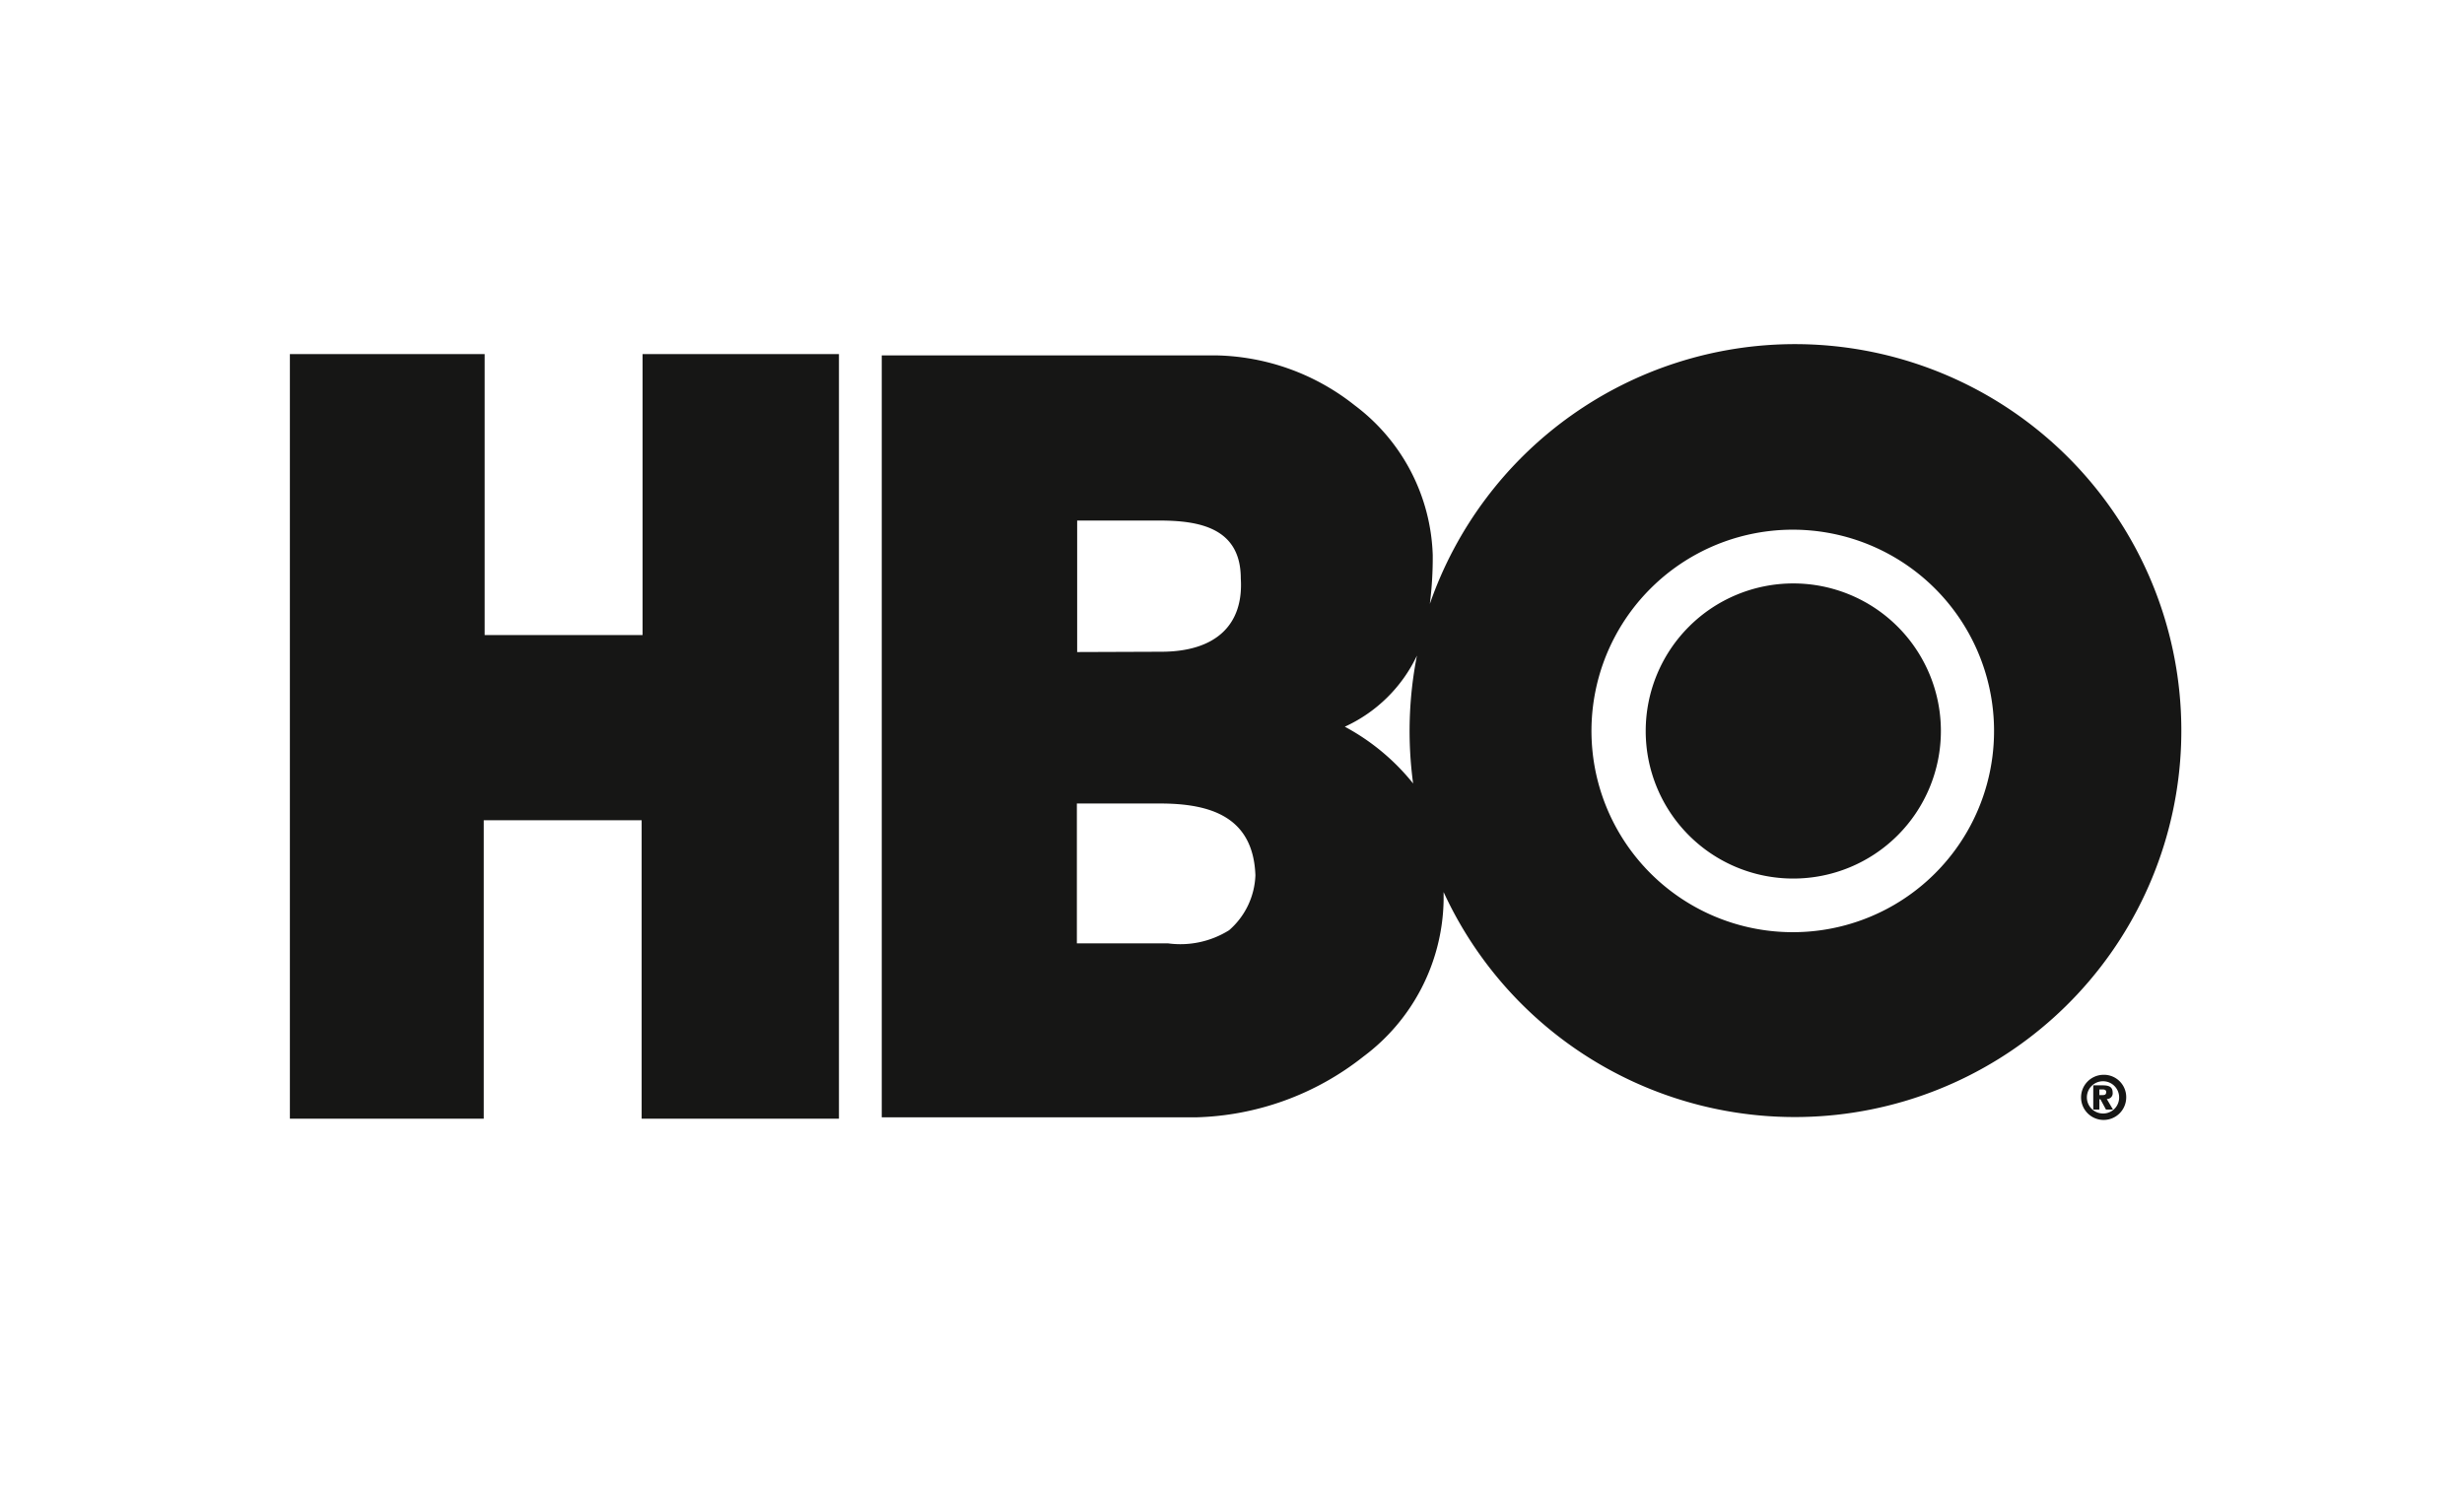 <svg xmlns="http://www.w3.org/2000/svg" width="136" height="82" viewBox="0 0 136 82">
  <g id="HBO_logo" transform="translate(-390.834 -147.002)">
    <g id="Rectángulo_6996" data-name="Rectángulo 6996" transform="translate(390.834 147.002)" fill="#fff" stroke="#707070" stroke-width="1" opacity="0">
      <rect width="136" height="82" stroke="none"/>
      <rect x="0.5" y="0.5" width="135" height="81" fill="none"/>
    </g>
    <path id="Trazado_6684" data-name="Trazado 6684" d="M549.083,205.966a8.146,8.146,0,1,0-8.134-8.146,8.14,8.14,0,0,0,8.134,8.146Z" transform="translate(-59.28 -10.463)" fill="#161615" fill-rule="evenodd"/>
    <path id="Trazado_6685" data-name="Trazado 6685" d="M515.778,166a21.336,21.336,0,0,0-20.148,14.342,20.229,20.229,0,0,0,.161-2.695,10.751,10.751,0,0,0-4.308-8.269,12.676,12.676,0,0,0-7.634-2.756h-18.47v42.064h17.312a15.522,15.522,0,0,0,9.272-3.355,10.985,10.985,0,0,0,4.428-8.629c0-.152,0-.3,0-.453A21.335,21.335,0,1,0,515.778,166Zm-39.612,9.739h4.515c2.2,0,4.515.386,4.515,3.2.161,2.538-1.356,4.043-4.4,4.043l-4.631.017v-7.258Zm8.377,22.622a5.072,5.072,0,0,1-3.369.719h-5.025V191.36h4.583c2.775,0,5.151.72,5.271,3.962a4.218,4.218,0,0,1-1.46,3.041Zm10.164-8.108a12.229,12.229,0,0,0-3.77-3.133,8.162,8.162,0,0,0,3.982-3.926,21.572,21.572,0,0,0-.211,7.059Zm20.973,8.211a11.11,11.11,0,1,1,11.092-11.11,11.1,11.1,0,0,1-11.092,11.11Z" transform="translate(-25.877 0)" fill="#161615" fill-rule="evenodd"/>
    <path id="Trazado_6686" data-name="Trazado 6686" d="M426.3,182.494h-8.716V166.98h-10.75v42.212h10.7V192.716h8.716v16.476h10.89V166.98H426.3v15.514Z" transform="translate(0 -0.432)" fill="#161615" fill-rule="evenodd"/>
    <path id="Trazado_6687" data-name="Trazado 6687" d="M585.142,238.291a1.246,1.246,0,1,0,1.291,1.247,1.231,1.231,0,0,0-1.291-1.247Zm0,2.135a.89.89,0,1,1,.9-.889.879.879,0,0,1-.9.889Z" transform="translate(-78.243 -31.953)" fill="#161615" fill-rule="evenodd"/>
    <path id="Trazado_6688" data-name="Trazado 6688" d="M585.966,240.082a.311.311,0,0,0,.323-.353c0-.323-.211-.4-.564-.4h-.506v1.339h.338v-.57h.057l.307.57h.388l-.343-.582Zm-.217-.215h-.193v-.311h.163c.1,0,.214.012.214.142s-.066.169-.184.169Z" transform="translate(-78.848 -32.41)" fill="#161615" fill-rule="evenodd"/>
  </g>
</svg>
